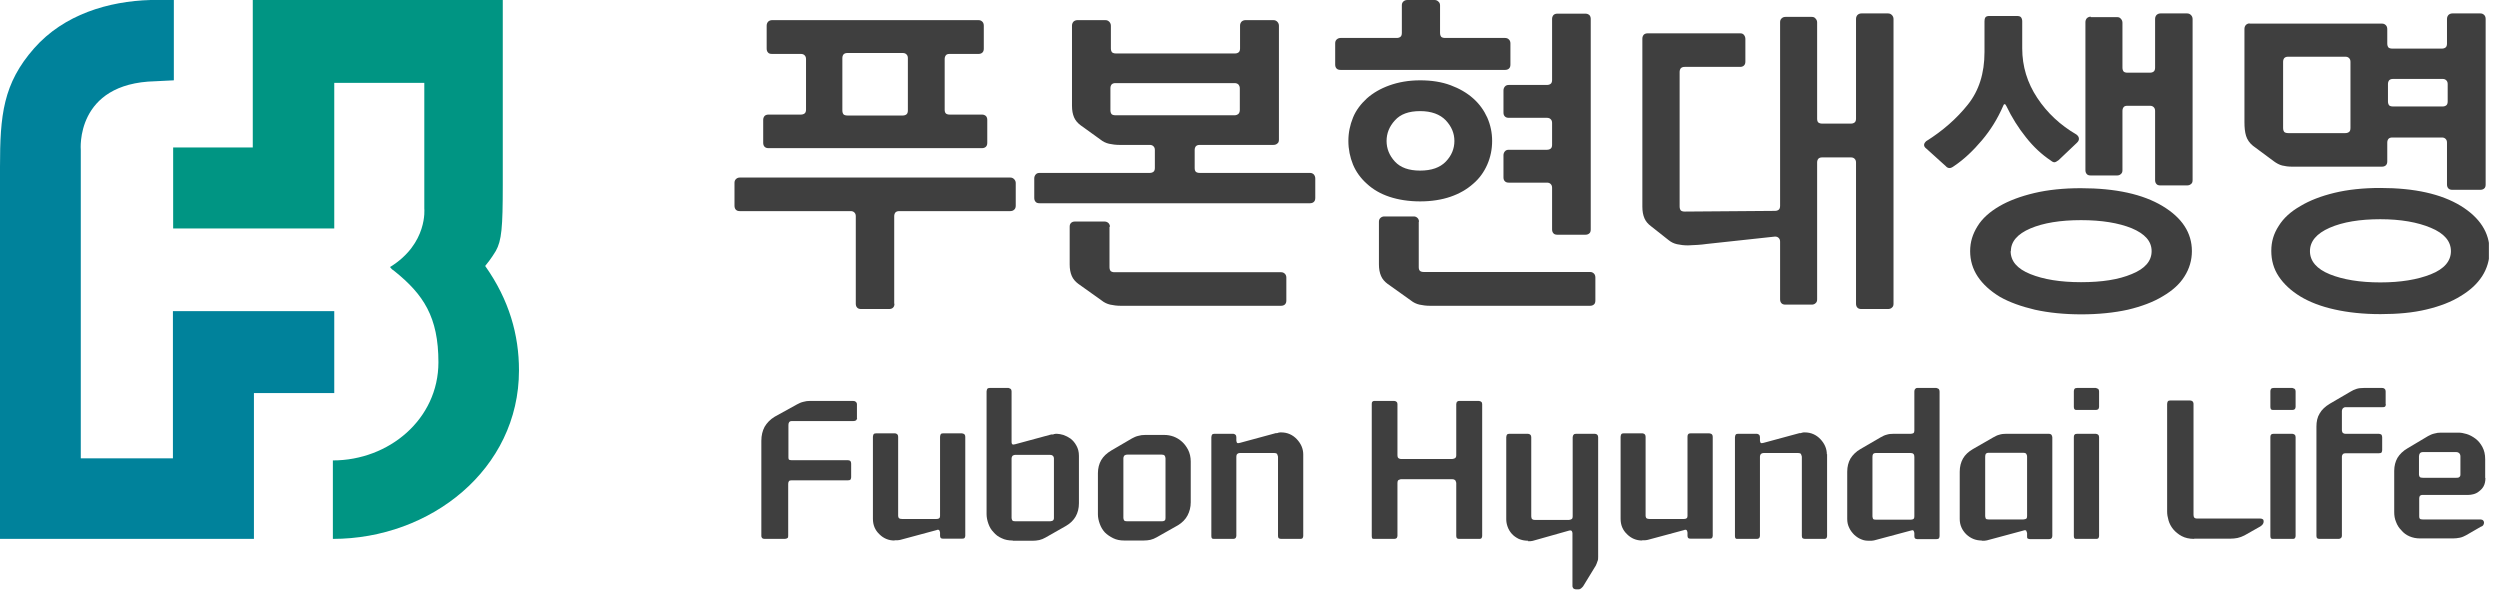 <svg viewBox="0 0 108 26" fill="none" xmlns="http://www.w3.org/2000/svg">
<g clip-path="url(#clip0_871_3141)">
<path d="M16.85 11.52C16.85 11.52 16.85 11.59 17.05 11.72C18.29 12.72 18.94 13.69 18.94 15.65C18.94 18.11 16.8 19.89 14.38 19.89V23.28C18.59 23.28 22.42 20.28 22.42 16C22.42 14.47 22 12.96 20.96 11.49C21.01 11.43 21.23 11.16 21.42 10.84C21.67 10.39 21.72 9.84 21.72 7.99V0H10.92V6.37H7.48V9.87H14.44V3.58H18.33V9.01C18.33 9.01 18.49 10.52 16.86 11.53" fill="#009583"></path>
<path d="M7.51 0H6.51C4.68 0.05 2.76 0.63 1.48 2.08C0.13 3.61 0 4.98 0 7.22V23.28H10.97V16.98H14.44V13.44H7.47V19.8H3.49V6.48C3.49 6.48 3.23 3.59 6.71 3.51L7.51 3.47V0Z" fill="#00829B"></path>
<path d="M38.64 13.12C38.64 13.2 38.62 13.25 38.58 13.29C38.54 13.33 38.48 13.35 38.41 13.35H37.2C37.12 13.35 37.07 13.33 37.03 13.29C36.99 13.25 36.97 13.19 36.97 13.12V9.34C36.97 9.27 36.95 9.22 36.91 9.18C36.87 9.14 36.82 9.12 36.75 9.12H31.96C31.88 9.12 31.83 9.1 31.79 9.06C31.75 9.02 31.73 8.96 31.73 8.88V7.9C31.73 7.83 31.75 7.78 31.79 7.74C31.83 7.7 31.88 7.67 31.96 7.67H43.64C43.71 7.67 43.76 7.69 43.81 7.74C43.85 7.78 43.88 7.84 43.88 7.9V8.88C43.88 8.96 43.86 9.02 43.81 9.06C43.77 9.1 43.71 9.12 43.64 9.12H38.85C38.77 9.12 38.72 9.14 38.68 9.18C38.65 9.22 38.63 9.27 38.63 9.34V13.12H38.64ZM33.2 6.4C33.12 6.4 33.07 6.38 33.03 6.34C32.99 6.3 32.97 6.24 32.97 6.17V5.18C32.97 5.11 32.99 5.06 33.03 5.01C33.07 4.97 33.13 4.95 33.2 4.95H34.6C34.67 4.95 34.72 4.93 34.76 4.9C34.8 4.87 34.82 4.81 34.82 4.74V2.55C34.82 2.48 34.8 2.43 34.76 2.39C34.72 2.35 34.67 2.33 34.6 2.33H33.35C33.27 2.33 33.21 2.31 33.18 2.27C33.14 2.23 33.12 2.17 33.12 2.1V1.11C33.12 1.04 33.14 0.99 33.18 0.94C33.22 0.9 33.28 0.87 33.35 0.87H42.27C42.34 0.87 42.39 0.89 42.44 0.94C42.48 0.98 42.5 1.04 42.5 1.11V2.1C42.5 2.18 42.48 2.23 42.44 2.27C42.4 2.31 42.34 2.33 42.27 2.33H41.02C40.94 2.33 40.89 2.35 40.86 2.39C40.83 2.43 40.81 2.48 40.81 2.55V4.74C40.81 4.82 40.83 4.87 40.86 4.9C40.89 4.93 40.95 4.95 41.02 4.95H42.42C42.49 4.95 42.54 4.97 42.59 5.01C42.63 5.05 42.65 5.11 42.65 5.18V6.17C42.65 6.25 42.63 6.3 42.59 6.34C42.55 6.38 42.49 6.4 42.42 6.4H33.21H33.2ZM36.61 4.99H39C39.07 4.99 39.12 4.97 39.16 4.94C39.2 4.91 39.22 4.85 39.22 4.77V2.51C39.22 2.44 39.2 2.39 39.16 2.35C39.12 2.31 39.07 2.29 39 2.29H36.61C36.53 2.29 36.48 2.31 36.44 2.35C36.41 2.39 36.39 2.44 36.39 2.51V4.77C36.39 4.85 36.41 4.9 36.44 4.94C36.47 4.97 36.53 4.99 36.61 4.99Z" fill="#3F3F3F"></path>
<path d="M51.83 6.26C51.75 6.26 51.7 6.28 51.66 6.32C51.63 6.36 51.61 6.41 51.61 6.48V7.26C51.61 7.34 51.63 7.39 51.66 7.42C51.69 7.45 51.75 7.47 51.83 7.47H56.59C56.66 7.47 56.71 7.49 56.76 7.54C56.8 7.59 56.82 7.65 56.82 7.71V8.55C56.82 8.63 56.8 8.68 56.76 8.72C56.72 8.76 56.66 8.78 56.59 8.78H44.91C44.83 8.78 44.77 8.76 44.74 8.72C44.7 8.68 44.68 8.62 44.68 8.55V7.71C44.68 7.64 44.7 7.59 44.74 7.54C44.78 7.49 44.84 7.47 44.91 7.47H49.67C49.74 7.47 49.79 7.45 49.83 7.42C49.87 7.39 49.89 7.33 49.89 7.26V6.48C49.89 6.41 49.87 6.36 49.83 6.32C49.79 6.28 49.74 6.26 49.67 6.26H48.36C48.2 6.26 48.05 6.24 47.91 6.21C47.78 6.18 47.65 6.12 47.54 6.03L46.68 5.41C46.56 5.32 46.46 5.21 46.4 5.07C46.34 4.93 46.31 4.77 46.31 4.57V1.11C46.31 1.04 46.33 0.99 46.37 0.94C46.41 0.9 46.47 0.87 46.54 0.87H47.75C47.82 0.87 47.87 0.89 47.92 0.94C47.96 0.98 47.99 1.04 47.99 1.11V2.09C47.99 2.17 48.01 2.22 48.04 2.26C48.08 2.29 48.13 2.31 48.21 2.31H53.35C53.42 2.31 53.47 2.29 53.51 2.26C53.55 2.23 53.57 2.17 53.57 2.09V1.11C53.57 1.04 53.59 0.99 53.63 0.94C53.67 0.9 53.73 0.87 53.8 0.87H55.01C55.08 0.87 55.13 0.89 55.18 0.94C55.22 0.98 55.25 1.04 55.25 1.11V6.03C55.25 6.11 55.23 6.17 55.18 6.2C55.14 6.24 55.08 6.26 55.01 6.26H51.86H51.83ZM47.93 9.8V11.54C47.93 11.62 47.95 11.67 47.98 11.71C48.02 11.74 48.07 11.76 48.14 11.76H55.34C55.41 11.76 55.46 11.78 55.51 11.83C55.55 11.87 55.57 11.93 55.57 11.99V12.98C55.57 13.06 55.55 13.11 55.51 13.15C55.47 13.19 55.41 13.21 55.34 13.21H48.41C48.25 13.21 48.1 13.19 47.96 13.16C47.83 13.13 47.7 13.07 47.59 12.98L46.58 12.26C46.46 12.17 46.36 12.06 46.3 11.92C46.24 11.78 46.21 11.62 46.21 11.42V9.79C46.21 9.72 46.23 9.67 46.27 9.63C46.31 9.59 46.37 9.57 46.44 9.57H47.71C47.78 9.57 47.83 9.59 47.88 9.63C47.92 9.67 47.95 9.73 47.95 9.79M53.56 4.74V3.82C53.56 3.75 53.54 3.7 53.5 3.65C53.46 3.61 53.4 3.59 53.33 3.59H48.19C48.11 3.59 48.06 3.61 48.02 3.65C47.99 3.69 47.97 3.74 47.97 3.81V4.76C47.97 4.84 47.99 4.89 48.02 4.93C48.05 4.96 48.11 4.98 48.19 4.98H53.33C53.4 4.98 53.45 4.96 53.5 4.92C53.54 4.88 53.56 4.82 53.56 4.75" fill="#3F3F3F"></path>
<path d="M65.02 3.02H57.91C57.83 3.02 57.78 3 57.74 2.96C57.7 2.92 57.68 2.86 57.68 2.79V1.87C57.68 1.8 57.7 1.75 57.74 1.71C57.78 1.67 57.84 1.64 57.91 1.64H60.34C60.41 1.64 60.46 1.62 60.5 1.59C60.54 1.56 60.56 1.5 60.56 1.42V0.23C60.56 0.16 60.58 0.11 60.62 0.07C60.66 0.03 60.72 0 60.79 0H61.97C62.04 0 62.09 0.02 62.14 0.07C62.19 0.11 62.21 0.17 62.21 0.23V1.42C62.21 1.5 62.23 1.55 62.26 1.59C62.29 1.62 62.35 1.64 62.43 1.64H65.02C65.09 1.64 65.14 1.66 65.19 1.71C65.23 1.75 65.25 1.81 65.25 1.87V2.79C65.25 2.87 65.23 2.92 65.19 2.96C65.15 3 65.09 3.02 65.02 3.02ZM64.46 6.09C64.46 6.45 64.39 6.79 64.25 7.11C64.11 7.43 63.91 7.71 63.64 7.94C63.37 8.18 63.04 8.37 62.66 8.5C62.28 8.63 61.84 8.7 61.35 8.7C60.86 8.7 60.41 8.63 60.02 8.5C59.63 8.37 59.31 8.18 59.05 7.94C58.78 7.7 58.58 7.42 58.45 7.11C58.32 6.79 58.25 6.45 58.25 6.09C58.25 5.73 58.32 5.4 58.45 5.08C58.58 4.76 58.79 4.49 59.05 4.25C59.31 4.02 59.63 3.83 60.02 3.69C60.41 3.55 60.85 3.47 61.35 3.47C61.85 3.47 62.28 3.54 62.66 3.68C63.04 3.82 63.37 4.01 63.64 4.25C63.91 4.49 64.11 4.77 64.25 5.08C64.39 5.4 64.46 5.73 64.46 6.09ZM61.29 9.58V11.54C61.29 11.62 61.31 11.67 61.34 11.7C61.37 11.73 61.43 11.75 61.51 11.75H68.69C68.76 11.75 68.81 11.77 68.86 11.82C68.9 11.86 68.92 11.92 68.92 11.99V12.98C68.92 13.06 68.9 13.12 68.86 13.15C68.82 13.19 68.76 13.21 68.69 13.21H61.77C61.61 13.21 61.46 13.19 61.32 13.16C61.19 13.13 61.06 13.07 60.95 12.98L59.94 12.26C59.82 12.17 59.72 12.06 59.66 11.92C59.6 11.78 59.57 11.62 59.57 11.42V9.58C59.57 9.51 59.59 9.46 59.63 9.42C59.67 9.38 59.73 9.35 59.8 9.35H61.07C61.14 9.35 61.19 9.37 61.24 9.42C61.28 9.46 61.3 9.52 61.3 9.58M62.83 6.09C62.83 5.76 62.71 5.47 62.46 5.2C62.21 4.94 61.84 4.8 61.35 4.8C60.86 4.8 60.5 4.93 60.26 5.2C60.02 5.46 59.9 5.76 59.9 6.09C59.9 6.42 60.02 6.72 60.26 6.98C60.5 7.24 60.86 7.37 61.35 7.37C61.84 7.37 62.21 7.24 62.46 6.98C62.71 6.72 62.83 6.42 62.83 6.09ZM67.28 0.59H68.49C68.56 0.59 68.61 0.61 68.66 0.65C68.7 0.69 68.72 0.75 68.72 0.82V9.91C68.72 9.99 68.7 10.05 68.66 10.08C68.62 10.12 68.56 10.14 68.49 10.14H67.28C67.2 10.14 67.14 10.12 67.11 10.08C67.07 10.04 67.05 9.98 67.05 9.91V8.11C67.05 8.04 67.03 7.99 66.99 7.95C66.95 7.91 66.9 7.89 66.83 7.89H65.18C65.1 7.89 65.05 7.87 65.01 7.83C64.97 7.79 64.95 7.74 64.95 7.66V6.71C64.95 6.64 64.97 6.59 65.01 6.54C65.05 6.49 65.11 6.47 65.18 6.47H66.83C66.9 6.47 66.95 6.45 66.99 6.42C67.03 6.39 67.05 6.33 67.05 6.26V5.31C67.05 5.24 67.03 5.19 66.99 5.15C66.95 5.11 66.9 5.09 66.83 5.09H65.18C65.1 5.09 65.05 5.07 65.01 5.03C64.97 4.99 64.95 4.94 64.95 4.86V3.91C64.95 3.84 64.97 3.79 65.01 3.74C65.05 3.69 65.11 3.67 65.18 3.67H66.83C66.9 3.67 66.95 3.65 66.99 3.62C67.03 3.59 67.05 3.53 67.05 3.46V0.82C67.05 0.75 67.07 0.7 67.11 0.65C67.15 0.61 67.21 0.59 67.28 0.59Z" fill="#3F3F3F"></path>
<path d="M75.18 1.44C75.25 1.44 75.3 1.46 75.34 1.51C75.38 1.56 75.4 1.62 75.4 1.68V2.66C75.4 2.74 75.38 2.79 75.34 2.83C75.3 2.87 75.24 2.89 75.18 2.89H72.78C72.7 2.89 72.65 2.91 72.61 2.95C72.58 2.99 72.56 3.04 72.56 3.11V8.92C72.56 9 72.58 9.05 72.61 9.09C72.64 9.12 72.7 9.14 72.78 9.14L76.68 9.11C76.75 9.11 76.8 9.09 76.84 9.06C76.88 9.03 76.9 8.97 76.9 8.89V0.96C76.9 0.89 76.92 0.84 76.96 0.8C77 0.76 77.05 0.73 77.13 0.73H78.27C78.34 0.73 78.39 0.75 78.43 0.8C78.47 0.84 78.5 0.9 78.5 0.96V5.13C78.5 5.21 78.52 5.26 78.55 5.29C78.59 5.32 78.64 5.34 78.72 5.34H79.96C80.03 5.34 80.08 5.32 80.12 5.29C80.16 5.26 80.18 5.2 80.18 5.13V0.82C80.18 0.75 80.2 0.7 80.24 0.65C80.28 0.61 80.34 0.58 80.41 0.58H81.56C81.63 0.58 81.68 0.6 81.73 0.65C81.77 0.69 81.8 0.75 81.8 0.82V13.12C81.8 13.2 81.78 13.25 81.73 13.29C81.69 13.33 81.63 13.35 81.56 13.35H80.41C80.33 13.35 80.28 13.33 80.24 13.29C80.2 13.25 80.18 13.19 80.18 13.12V7.02C80.18 6.95 80.16 6.9 80.12 6.86C80.08 6.82 80.03 6.8 79.96 6.8H78.72C78.64 6.8 78.59 6.82 78.55 6.86C78.52 6.9 78.5 6.95 78.5 7.02V12.93C78.5 13.01 78.48 13.06 78.43 13.1C78.39 13.14 78.33 13.16 78.27 13.16H77.13C77.05 13.16 77 13.14 76.96 13.1C76.92 13.06 76.9 13 76.9 12.93V10.44C76.9 10.37 76.88 10.32 76.84 10.28C76.8 10.24 76.75 10.22 76.68 10.22L73.72 10.54C73.6 10.56 73.46 10.57 73.33 10.58C73.19 10.58 73.06 10.6 72.93 10.6H72.9C72.74 10.6 72.59 10.58 72.45 10.55C72.31 10.52 72.19 10.46 72.08 10.37L71.32 9.77C71.2 9.68 71.1 9.57 71.04 9.43C70.98 9.29 70.95 9.13 70.95 8.93V1.67C70.95 1.6 70.97 1.55 71.01 1.5C71.05 1.46 71.11 1.44 71.18 1.44H75.19H75.18Z" fill="#3F3F3F"></path>
<path d="M85.94 0.69H87.13C87.22 0.69 87.28 0.71 87.31 0.75C87.34 0.79 87.36 0.85 87.36 0.92V2.09C87.36 2.87 87.58 3.58 88.01 4.23C88.44 4.88 89.01 5.41 89.7 5.81C89.78 5.87 89.81 5.93 89.81 6C89.81 6.07 89.77 6.12 89.72 6.17L88.93 6.92C88.85 6.98 88.79 7.01 88.75 7.01C88.71 7.01 88.66 6.99 88.6 6.94C88.21 6.68 87.85 6.35 87.52 5.93C87.19 5.52 86.91 5.07 86.68 4.59C86.65 4.53 86.63 4.5 86.6 4.5C86.57 4.5 86.55 4.53 86.53 4.59C86.3 5.12 86 5.61 85.62 6.06C85.24 6.51 84.84 6.89 84.42 7.17C84.34 7.23 84.28 7.26 84.22 7.26C84.17 7.26 84.11 7.24 84.06 7.18L83.23 6.43C83.15 6.37 83.12 6.32 83.12 6.26C83.12 6.2 83.16 6.15 83.21 6.1C83.93 5.65 84.53 5.12 85.01 4.52C85.49 3.92 85.73 3.17 85.73 2.25V0.92C85.73 0.85 85.74 0.8 85.77 0.75C85.8 0.71 85.86 0.69 85.94 0.69ZM89.92 13.58C89.17 13.58 88.5 13.51 87.91 13.38C87.32 13.24 86.81 13.06 86.39 12.82C85.98 12.57 85.66 12.28 85.44 11.95C85.22 11.62 85.11 11.25 85.11 10.85C85.11 10.45 85.22 10.11 85.43 9.77C85.64 9.43 85.96 9.15 86.37 8.91C86.78 8.67 87.29 8.48 87.88 8.34C88.47 8.2 89.15 8.13 89.89 8.13C91.4 8.13 92.57 8.39 93.42 8.9C94.27 9.41 94.69 10.06 94.69 10.85C94.69 11.24 94.58 11.61 94.37 11.94C94.16 12.28 93.84 12.56 93.43 12.8C93.02 13.05 92.51 13.24 91.92 13.38C91.33 13.51 90.65 13.58 89.91 13.58M86.86 10.85C86.86 11.28 87.14 11.61 87.71 11.84C88.28 12.07 89 12.19 89.9 12.19C90.8 12.19 91.52 12.08 92.09 11.84C92.66 11.61 92.95 11.28 92.95 10.85C92.95 10.42 92.66 10.1 92.09 9.86C91.52 9.63 90.79 9.51 89.9 9.51C89.01 9.51 88.27 9.63 87.71 9.87C87.15 10.11 86.87 10.44 86.87 10.85M90.32 0.74H91.46C91.53 0.74 91.58 0.76 91.62 0.81C91.66 0.85 91.69 0.91 91.69 0.98V2.92C91.69 3 91.71 3.05 91.74 3.09C91.77 3.12 91.83 3.14 91.9 3.14H92.88C92.95 3.14 93 3.12 93.04 3.09C93.08 3.06 93.1 3 93.1 2.92V0.82C93.1 0.75 93.12 0.7 93.16 0.65C93.2 0.61 93.26 0.58 93.33 0.58H94.48C94.55 0.58 94.6 0.6 94.65 0.65C94.69 0.69 94.72 0.75 94.72 0.82V7.78C94.72 7.86 94.7 7.92 94.65 7.95C94.61 7.99 94.55 8.01 94.48 8.01H93.33C93.25 8.01 93.19 7.99 93.16 7.95C93.12 7.91 93.1 7.85 93.1 7.78V4.79C93.1 4.72 93.08 4.67 93.04 4.63C93 4.59 92.95 4.57 92.88 4.57H91.9C91.82 4.57 91.77 4.59 91.74 4.63C91.71 4.67 91.69 4.72 91.69 4.79V7.35C91.69 7.43 91.67 7.48 91.62 7.52C91.58 7.56 91.52 7.58 91.46 7.58H90.32C90.24 7.58 90.18 7.56 90.15 7.52C90.11 7.48 90.09 7.42 90.09 7.35V0.96C90.09 0.89 90.11 0.84 90.15 0.79C90.19 0.75 90.25 0.72 90.32 0.72" fill="#3F3F3F"></path>
<path d="M97.17 1.02H102.9C102.97 1.02 103.02 1.04 103.07 1.09C103.11 1.13 103.13 1.19 103.13 1.26V1.88C103.13 1.96 103.15 2.01 103.18 2.05C103.21 2.08 103.27 2.1 103.35 2.1H105.49C105.56 2.1 105.61 2.08 105.65 2.05C105.69 2.02 105.71 1.96 105.71 1.88V0.82C105.71 0.75 105.73 0.7 105.77 0.65C105.81 0.61 105.87 0.58 105.94 0.58H107.15C107.22 0.58 107.27 0.6 107.32 0.65C107.36 0.69 107.38 0.75 107.38 0.82V7.97C107.38 8.05 107.36 8.11 107.32 8.14C107.28 8.18 107.22 8.2 107.15 8.2H105.94C105.86 8.2 105.81 8.18 105.77 8.14C105.73 8.1 105.71 8.04 105.71 7.97V6.16C105.71 6.09 105.69 6.04 105.65 6C105.61 5.96 105.56 5.94 105.49 5.94H103.35C103.27 5.94 103.22 5.96 103.18 6C103.15 6.04 103.13 6.09 103.13 6.16V6.97C103.13 7.05 103.11 7.1 103.07 7.14C103.03 7.18 102.97 7.2 102.9 7.2H99.02C98.86 7.2 98.71 7.18 98.59 7.15C98.47 7.12 98.34 7.05 98.22 6.96L97.33 6.3C97.18 6.18 97.08 6.03 97.03 5.87C96.98 5.71 96.96 5.51 96.96 5.27V1.25C96.96 1.18 96.98 1.13 97.02 1.08C97.06 1.04 97.12 1.01 97.19 1.01M102.83 13.57C102.1 13.57 101.44 13.5 100.86 13.37C100.27 13.24 99.78 13.05 99.38 12.81C98.97 12.56 98.66 12.27 98.44 11.94C98.22 11.61 98.12 11.24 98.12 10.84C98.12 10.44 98.22 10.1 98.44 9.76C98.65 9.42 98.96 9.14 99.38 8.9C99.78 8.66 100.27 8.47 100.85 8.33C101.43 8.19 102.09 8.12 102.83 8.12C104.31 8.12 105.46 8.38 106.3 8.89C107.13 9.4 107.55 10.05 107.55 10.84C107.55 11.23 107.44 11.6 107.23 11.93C107.01 12.27 106.7 12.55 106.3 12.79C105.9 13.04 105.41 13.23 104.82 13.37C104.24 13.51 103.58 13.57 102.84 13.57M98.85 2.45C98.77 2.45 98.72 2.47 98.68 2.51C98.65 2.55 98.63 2.6 98.63 2.67V5.53C98.63 5.61 98.65 5.66 98.68 5.7C98.71 5.73 98.77 5.75 98.85 5.75H101.32C101.39 5.75 101.44 5.73 101.48 5.7C101.52 5.67 101.54 5.61 101.54 5.53V2.67C101.54 2.6 101.52 2.55 101.48 2.51C101.44 2.47 101.39 2.45 101.32 2.45H98.85ZM99.79 10.85C99.79 11.28 100.08 11.62 100.65 11.85C101.22 12.08 101.95 12.2 102.83 12.2C103.71 12.2 104.43 12.08 105.01 11.85C105.59 11.62 105.88 11.28 105.88 10.85C105.88 10.42 105.59 10.08 105.01 9.84C104.44 9.6 103.71 9.47 102.83 9.47C101.95 9.47 101.21 9.59 100.64 9.84C100.07 10.09 99.79 10.43 99.79 10.85ZM103.16 3.63V4.38C103.16 4.46 103.18 4.51 103.21 4.55C103.24 4.58 103.3 4.6 103.38 4.6H105.52C105.59 4.6 105.64 4.58 105.68 4.55C105.72 4.52 105.74 4.46 105.74 4.38V3.63C105.74 3.56 105.72 3.51 105.68 3.47C105.64 3.43 105.59 3.41 105.52 3.41H103.38C103.3 3.41 103.25 3.43 103.21 3.47C103.18 3.51 103.16 3.56 103.16 3.63Z" fill="#3F3F3F"></path>
<path d="M37.03 18.06C37.03 18.06 37.01 18.14 36.98 18.16C36.95 18.18 36.91 18.19 36.86 18.19H34.2C34.15 18.19 34.11 18.21 34.09 18.24C34.07 18.27 34.06 18.31 34.06 18.36V19.75C34.06 19.75 34.06 19.83 34.08 19.85C34.1 19.87 34.14 19.88 34.19 19.88H36.63C36.63 19.88 36.72 19.89 36.74 19.92C36.76 19.95 36.77 19.99 36.77 20.03V20.62C36.77 20.62 36.76 20.7 36.74 20.72C36.72 20.74 36.68 20.75 36.63 20.75H34.19C34.14 20.75 34.1 20.76 34.08 20.79C34.06 20.82 34.05 20.86 34.05 20.91V23.14C34.05 23.19 34.05 23.23 34.01 23.25C33.98 23.27 33.94 23.28 33.89 23.28H33.04C33.04 23.28 32.96 23.28 32.93 23.25C32.91 23.23 32.89 23.2 32.89 23.15V19.04C32.89 18.81 32.94 18.61 33.03 18.44C33.13 18.27 33.27 18.12 33.47 18L34.43 17.47C34.52 17.42 34.61 17.38 34.7 17.36C34.8 17.33 34.89 17.32 34.99 17.32H36.85C36.9 17.32 36.94 17.33 36.97 17.36C37 17.38 37.02 17.42 37.02 17.47V18.06H37.03Z" fill="#3F3F3F"></path>
<path d="M38.64 23.35C38.39 23.35 38.17 23.26 37.99 23.08C37.8 22.9 37.71 22.68 37.71 22.41V18.87C37.71 18.87 37.72 18.78 37.74 18.76C37.76 18.73 37.8 18.72 37.85 18.72H38.67C38.67 18.72 38.73 18.73 38.76 18.76C38.79 18.79 38.8 18.83 38.8 18.87V22.29C38.8 22.29 38.81 22.37 38.84 22.39C38.87 22.41 38.91 22.42 38.97 22.42H40.45C40.45 22.42 40.54 22.42 40.57 22.39C40.6 22.37 40.61 22.33 40.61 22.29V18.87C40.61 18.87 40.62 18.78 40.64 18.76C40.66 18.73 40.69 18.72 40.74 18.72H41.55C41.55 18.72 41.63 18.73 41.66 18.76C41.69 18.79 41.7 18.83 41.7 18.87V23.15C41.7 23.15 41.69 23.23 41.66 23.25C41.63 23.27 41.6 23.27 41.55 23.27H40.74C40.74 23.27 40.66 23.27 40.64 23.24C40.62 23.22 40.61 23.19 40.61 23.14V23.01C40.61 23.01 40.6 22.93 40.57 22.9C40.54 22.88 40.5 22.88 40.46 22.9L38.9 23.32C38.9 23.32 38.81 23.34 38.77 23.34H38.65L38.64 23.35Z" fill="#3F3F3F"></path>
<path d="M43.75 23.35C43.57 23.35 43.41 23.32 43.27 23.25C43.13 23.19 43.01 23.1 42.92 22.99C42.82 22.89 42.75 22.77 42.7 22.63C42.65 22.49 42.62 22.35 42.62 22.21V16.91C42.62 16.91 42.63 16.83 42.65 16.8C42.67 16.77 42.71 16.76 42.75 16.76H43.57C43.57 16.76 43.63 16.78 43.66 16.8C43.69 16.83 43.7 16.87 43.7 16.91V19.09C43.7 19.09 43.7 19.17 43.73 19.19C43.75 19.21 43.8 19.21 43.86 19.19L45.41 18.77C45.41 18.77 45.45 18.77 45.48 18.77C45.5 18.77 45.52 18.76 45.54 18.75C45.56 18.75 45.58 18.75 45.6 18.74C45.62 18.74 45.64 18.74 45.66 18.74C45.74 18.74 45.83 18.76 45.94 18.79C46.05 18.83 46.15 18.88 46.25 18.95C46.35 19.03 46.43 19.12 46.5 19.25C46.57 19.37 46.61 19.52 46.61 19.69V21.74C46.61 21.96 46.56 22.15 46.47 22.31C46.38 22.47 46.24 22.61 46.05 22.72L45.17 23.22C45.08 23.27 44.99 23.31 44.9 23.33C44.8 23.35 44.71 23.36 44.62 23.36H43.75V23.35ZM45.53 22.38V19.81C45.53 19.76 45.51 19.71 45.48 19.69C45.45 19.66 45.41 19.65 45.36 19.65H43.87C43.81 19.65 43.77 19.67 43.74 19.69C43.72 19.72 43.7 19.76 43.7 19.81V22.38C43.7 22.38 43.71 22.46 43.74 22.49C43.76 22.51 43.81 22.52 43.87 22.52H45.36C45.36 22.52 45.45 22.51 45.48 22.49C45.51 22.47 45.53 22.43 45.53 22.38Z" fill="#3F3F3F"></path>
<path d="M48.56 23.35C48.39 23.35 48.23 23.32 48.09 23.25C47.95 23.18 47.83 23.1 47.73 23C47.63 22.89 47.56 22.77 47.51 22.63C47.46 22.49 47.43 22.36 47.43 22.22V20.44C47.43 20.23 47.48 20.04 47.57 19.88C47.67 19.71 47.81 19.58 48.01 19.46L48.9 18.94C48.99 18.89 49.08 18.85 49.17 18.83C49.27 18.8 49.36 18.79 49.46 18.79H50.31C50.43 18.79 50.56 18.81 50.7 18.86C50.83 18.91 50.95 18.98 51.06 19.08C51.17 19.18 51.26 19.3 51.33 19.44C51.4 19.58 51.44 19.75 51.44 19.94V21.7C51.44 21.91 51.39 22.1 51.3 22.27C51.21 22.44 51.07 22.58 50.89 22.69L49.97 23.21C49.88 23.26 49.79 23.3 49.7 23.32C49.61 23.34 49.51 23.35 49.41 23.35H48.56ZM50.35 22.38V19.8C50.35 19.8 50.34 19.71 50.31 19.68C50.28 19.65 50.24 19.64 50.19 19.64H48.7C48.64 19.64 48.6 19.66 48.57 19.68C48.55 19.71 48.53 19.75 48.53 19.8V22.38C48.53 22.38 48.54 22.46 48.57 22.49C48.59 22.51 48.64 22.52 48.7 22.52H50.19C50.24 22.52 50.28 22.51 50.31 22.49C50.34 22.47 50.35 22.43 50.35 22.38Z" fill="#3F3F3F"></path>
<path d="M56.3 19.61V23.16C56.3 23.16 56.29 23.24 56.26 23.26C56.23 23.28 56.2 23.28 56.15 23.28H55.34C55.34 23.28 55.26 23.27 55.24 23.25C55.22 23.23 55.21 23.2 55.21 23.15V19.73C55.21 19.73 55.19 19.64 55.17 19.61C55.14 19.58 55.1 19.57 55.05 19.57H53.57C53.51 19.57 53.47 19.59 53.45 19.61C53.42 19.64 53.41 19.68 53.41 19.73V23.15C53.41 23.15 53.4 23.23 53.37 23.25C53.34 23.27 53.32 23.28 53.28 23.28H52.46C52.46 23.28 52.38 23.28 52.36 23.26C52.34 23.24 52.33 23.21 52.33 23.16V18.89C52.33 18.89 52.34 18.8 52.36 18.78C52.38 18.75 52.42 18.74 52.46 18.74H53.28C53.28 18.74 53.34 18.75 53.37 18.78C53.4 18.81 53.41 18.84 53.41 18.89V19.03C53.41 19.03 53.42 19.11 53.44 19.13C53.46 19.15 53.51 19.15 53.57 19.13L55.12 18.71C55.12 18.71 55.15 18.71 55.17 18.71C55.19 18.71 55.21 18.7 55.23 18.69C55.25 18.69 55.27 18.69 55.29 18.68C55.31 18.68 55.33 18.68 55.35 18.68C55.61 18.68 55.84 18.78 56.02 18.97C56.2 19.16 56.3 19.38 56.3 19.63" fill="#3F3F3F"></path>
<path d="M64.03 23.16C64.03 23.16 64.02 23.24 63.99 23.26C63.96 23.28 63.92 23.28 63.88 23.28H63.04C63.04 23.28 62.96 23.28 62.94 23.25C62.92 23.23 62.91 23.2 62.91 23.15V20.86C62.91 20.86 62.89 20.77 62.86 20.74C62.82 20.71 62.78 20.7 62.73 20.7H60.52C60.52 20.7 60.44 20.72 60.41 20.74C60.38 20.77 60.37 20.81 60.37 20.86V23.15C60.37 23.15 60.36 23.23 60.33 23.25C60.3 23.27 60.27 23.28 60.23 23.28H59.37C59.37 23.28 59.3 23.28 59.28 23.26C59.27 23.24 59.26 23.21 59.26 23.16V17.46C59.26 17.46 59.26 17.38 59.28 17.36C59.3 17.34 59.33 17.32 59.37 17.32H60.23C60.23 17.32 60.31 17.33 60.33 17.36C60.36 17.38 60.37 17.42 60.37 17.46V19.67C60.37 19.72 60.38 19.76 60.41 19.79C60.44 19.81 60.48 19.83 60.52 19.83H62.73C62.73 19.83 62.82 19.82 62.86 19.79C62.89 19.77 62.91 19.73 62.91 19.67V17.46C62.91 17.46 62.92 17.38 62.94 17.36C62.96 17.34 62.99 17.32 63.04 17.32H63.88C63.88 17.32 63.97 17.33 63.99 17.36C64.02 17.38 64.03 17.42 64.03 17.46V23.16Z" fill="#3F3F3F"></path>
<path d="M66.02 23.36C65.86 23.36 65.73 23.33 65.61 23.28C65.49 23.22 65.39 23.15 65.31 23.06C65.23 22.97 65.17 22.87 65.13 22.76C65.09 22.65 65.07 22.54 65.07 22.43V18.89C65.07 18.89 65.08 18.8 65.1 18.78C65.12 18.75 65.16 18.74 65.2 18.74H66.01C66.01 18.74 66.08 18.75 66.11 18.78C66.14 18.81 66.15 18.85 66.15 18.89V22.31C66.15 22.31 66.16 22.4 66.18 22.42C66.2 22.44 66.24 22.46 66.3 22.46H67.78C67.78 22.46 67.87 22.45 67.9 22.42C67.93 22.4 67.94 22.36 67.94 22.31V18.89C67.94 18.89 67.95 18.8 67.98 18.78C68 18.75 68.04 18.74 68.09 18.74H68.9C68.9 18.74 68.98 18.75 69 18.78C69.03 18.81 69.04 18.85 69.04 18.89V24.06C69.04 24.13 69.04 24.19 69.01 24.25C68.99 24.31 68.97 24.37 68.94 24.43L68.39 25.33C68.39 25.33 68.33 25.4 68.3 25.42C68.26 25.45 68.23 25.46 68.19 25.46H68.08C68.08 25.46 68 25.45 67.97 25.42C67.95 25.39 67.93 25.36 67.93 25.32V23.03C67.93 23.03 67.92 22.95 67.89 22.93C67.86 22.91 67.83 22.91 67.79 22.92L66.23 23.36C66.23 23.36 66.15 23.38 66.11 23.38H66L66.02 23.36Z" fill="#3F3F3F"></path>
<path d="M70.94 23.35C70.69 23.35 70.47 23.26 70.29 23.08C70.1 22.9 70.01 22.68 70.01 22.41V18.87C70.01 18.87 70.02 18.78 70.04 18.76C70.06 18.73 70.09 18.72 70.14 18.72H70.96C70.96 18.72 71.02 18.73 71.05 18.76C71.08 18.79 71.09 18.83 71.09 18.87V22.29C71.09 22.29 71.1 22.37 71.13 22.39C71.16 22.41 71.2 22.42 71.26 22.42H72.74C72.74 22.42 72.83 22.42 72.86 22.39C72.89 22.37 72.9 22.33 72.9 22.29V18.87C72.9 18.87 72.9 18.78 72.93 18.76C72.95 18.73 72.98 18.72 73.03 18.72H73.84C73.84 18.72 73.92 18.73 73.95 18.76C73.98 18.79 73.99 18.83 73.99 18.87V23.15C73.99 23.15 73.98 23.23 73.95 23.25C73.92 23.27 73.89 23.27 73.84 23.27H73.03C73.03 23.27 72.95 23.27 72.93 23.24C72.91 23.22 72.9 23.19 72.9 23.14V23.01C72.9 23.01 72.89 22.93 72.86 22.9C72.83 22.88 72.79 22.88 72.75 22.9L71.19 23.32C71.19 23.32 71.1 23.34 71.06 23.34H70.94V23.35Z" fill="#3F3F3F"></path>
<path d="M78.93 19.61V23.16C78.93 23.16 78.92 23.24 78.89 23.26C78.86 23.28 78.83 23.28 78.78 23.28H77.97C77.97 23.28 77.89 23.27 77.87 23.25C77.85 23.23 77.84 23.2 77.84 23.15V19.73C77.84 19.73 77.82 19.64 77.8 19.61C77.77 19.58 77.73 19.57 77.68 19.57H76.2C76.14 19.57 76.1 19.59 76.07 19.61C76.05 19.64 76.03 19.68 76.03 19.73V23.15C76.03 23.15 76.02 23.23 75.99 23.25C75.96 23.27 75.94 23.28 75.9 23.28H75.08C75.03 23.28 75 23.28 74.98 23.26C74.96 23.24 74.95 23.21 74.95 23.16V18.89C74.95 18.89 74.96 18.8 74.98 18.78C75 18.75 75.03 18.74 75.08 18.74H75.9C75.9 18.74 75.96 18.75 75.99 18.78C76.02 18.81 76.03 18.84 76.03 18.89V19.03C76.03 19.03 76.04 19.11 76.06 19.13C76.08 19.15 76.13 19.15 76.19 19.13L77.74 18.71C77.74 18.71 77.77 18.71 77.79 18.71C77.81 18.71 77.83 18.7 77.85 18.69C77.87 18.69 77.89 18.69 77.91 18.68C77.93 18.68 77.95 18.68 77.97 18.68C78.23 18.68 78.46 18.78 78.64 18.97C78.82 19.16 78.92 19.38 78.92 19.63" fill="#3F3F3F"></path>
<path d="M79.8 22.42V20.38C79.8 20.16 79.85 19.97 79.94 19.81C80.04 19.65 80.18 19.51 80.37 19.4L81.23 18.9C81.32 18.85 81.41 18.8 81.5 18.78C81.59 18.75 81.69 18.74 81.8 18.74H82.55C82.55 18.74 82.64 18.73 82.66 18.71C82.69 18.69 82.7 18.65 82.7 18.6V16.92C82.7 16.92 82.7 16.84 82.73 16.81C82.75 16.78 82.78 16.76 82.82 16.76H83.65C83.65 16.76 83.73 16.78 83.76 16.81C83.78 16.84 83.79 16.88 83.79 16.92V23.16C83.79 23.16 83.78 23.24 83.76 23.26C83.74 23.28 83.7 23.29 83.65 23.29H82.82C82.82 23.29 82.75 23.28 82.73 23.26C82.71 23.24 82.7 23.21 82.7 23.16V23.03C82.7 23.03 82.69 22.95 82.66 22.92C82.63 22.9 82.6 22.9 82.55 22.92L80.98 23.34C80.98 23.34 80.89 23.36 80.85 23.36H80.74C80.63 23.36 80.52 23.35 80.41 23.3C80.3 23.26 80.2 23.19 80.11 23.11C80.02 23.02 79.94 22.92 79.89 22.81C79.83 22.69 79.8 22.57 79.8 22.42ZM82.7 22.31V19.74C82.7 19.68 82.69 19.64 82.66 19.61C82.63 19.58 82.59 19.57 82.54 19.57H81.04C80.98 19.57 80.94 19.59 80.92 19.61C80.9 19.64 80.89 19.68 80.89 19.74V22.31C80.89 22.31 80.9 22.39 80.92 22.42C80.94 22.44 80.98 22.45 81.04 22.45H82.54C82.59 22.45 82.63 22.44 82.66 22.42C82.69 22.4 82.7 22.36 82.7 22.31Z" fill="#3F3F3F"></path>
<path d="M85.61 23.35C85.35 23.35 85.13 23.26 84.94 23.08C84.76 22.9 84.66 22.68 84.66 22.42V20.38C84.66 20.16 84.71 19.97 84.8 19.81C84.89 19.65 85.04 19.51 85.23 19.4L86.1 18.9C86.19 18.85 86.28 18.8 86.37 18.78C86.46 18.75 86.56 18.74 86.66 18.74H88.52C88.52 18.74 88.6 18.75 88.62 18.78C88.64 18.81 88.66 18.85 88.66 18.89V23.16C88.66 23.16 88.65 23.24 88.62 23.26C88.6 23.28 88.56 23.29 88.52 23.29H87.69C87.69 23.29 87.61 23.28 87.59 23.26C87.57 23.24 87.57 23.21 87.57 23.16V23.03C87.57 23.03 87.55 22.95 87.53 22.92C87.5 22.9 87.46 22.9 87.41 22.92L85.85 23.34C85.85 23.34 85.76 23.36 85.72 23.36H85.61V23.35ZM87.57 22.3V19.73C87.57 19.67 87.55 19.63 87.53 19.6C87.5 19.57 87.46 19.56 87.41 19.56H85.91C85.85 19.56 85.81 19.58 85.79 19.6C85.77 19.63 85.76 19.67 85.76 19.73V22.3C85.76 22.3 85.77 22.38 85.79 22.41C85.81 22.43 85.85 22.44 85.91 22.44H87.41C87.41 22.44 87.5 22.43 87.53 22.41C87.56 22.39 87.57 22.35 87.57 22.3Z" fill="#3F3F3F"></path>
<path d="M90.68 17.58C90.68 17.58 90.67 17.66 90.64 17.68C90.61 17.7 90.58 17.71 90.54 17.71H89.73C89.68 17.71 89.64 17.71 89.62 17.68C89.6 17.66 89.59 17.63 89.59 17.58V16.91C89.59 16.91 89.59 16.83 89.62 16.8C89.64 16.77 89.68 16.76 89.73 16.76H90.54C90.54 16.76 90.61 16.78 90.64 16.8C90.67 16.83 90.68 16.87 90.68 16.91V17.58ZM90.68 23.16C90.68 23.16 90.67 23.24 90.64 23.26C90.61 23.28 90.58 23.28 90.54 23.28H89.73C89.68 23.28 89.64 23.28 89.62 23.26C89.6 23.24 89.59 23.21 89.59 23.16V18.89C89.59 18.89 89.59 18.8 89.62 18.78C89.64 18.75 89.68 18.74 89.73 18.74H90.54C90.54 18.74 90.61 18.75 90.64 18.78C90.67 18.81 90.68 18.84 90.68 18.89V23.16Z" fill="#3F3F3F"></path>
<path d="M94.8 23.28C94.58 23.28 94.4 23.24 94.25 23.16C94.1 23.08 93.98 22.98 93.88 22.86C93.79 22.75 93.72 22.62 93.68 22.48C93.64 22.34 93.62 22.22 93.62 22.1V17.45C93.62 17.45 93.63 17.36 93.65 17.34C93.67 17.31 93.71 17.3 93.76 17.3H94.61C94.61 17.3 94.7 17.31 94.72 17.34C94.74 17.36 94.76 17.4 94.76 17.45V22.24C94.76 22.29 94.77 22.33 94.79 22.36C94.81 22.38 94.85 22.4 94.9 22.4H97.63C97.68 22.4 97.72 22.41 97.75 22.43C97.78 22.45 97.79 22.48 97.79 22.52C97.79 22.57 97.78 22.61 97.75 22.65C97.72 22.69 97.69 22.71 97.65 22.74L96.96 23.13C96.86 23.18 96.76 23.22 96.66 23.24C96.56 23.26 96.46 23.27 96.36 23.27H94.78L94.8 23.28Z" fill="#3F3F3F"></path>
<path d="M99.17 17.58C99.17 17.58 99.16 17.66 99.13 17.68C99.1 17.7 99.07 17.71 99.03 17.71H98.22C98.17 17.71 98.13 17.71 98.11 17.68C98.09 17.66 98.08 17.63 98.08 17.58V16.91C98.08 16.91 98.08 16.83 98.11 16.8C98.13 16.77 98.17 16.76 98.22 16.76H99.03C99.03 16.76 99.1 16.78 99.13 16.8C99.16 16.83 99.17 16.87 99.17 16.91V17.58ZM99.17 23.16C99.17 23.16 99.16 23.24 99.13 23.26C99.1 23.28 99.07 23.28 99.03 23.28H98.22C98.17 23.28 98.13 23.28 98.11 23.26C98.09 23.24 98.08 23.21 98.08 23.16V18.89C98.08 18.89 98.08 18.8 98.11 18.78C98.13 18.75 98.17 18.74 98.22 18.74H99.03C99.03 18.74 99.1 18.75 99.13 18.78C99.16 18.81 99.17 18.84 99.17 18.89V23.16Z" fill="#3F3F3F"></path>
<path d="M103.07 17.47C103.07 17.47 103.06 17.55 103.03 17.57C103 17.59 102.97 17.59 102.92 17.59H101.33C101.28 17.59 101.24 17.61 101.21 17.64C101.19 17.67 101.17 17.71 101.17 17.76V18.59C101.17 18.59 101.18 18.68 101.21 18.7C101.23 18.72 101.27 18.74 101.33 18.74H102.77C102.77 18.74 102.85 18.75 102.88 18.78C102.9 18.81 102.91 18.85 102.91 18.89V19.45C102.91 19.45 102.9 19.53 102.88 19.55C102.86 19.57 102.82 19.58 102.77 19.58H101.33C101.28 19.58 101.24 19.59 101.21 19.62C101.19 19.65 101.17 19.68 101.17 19.73V23.14C101.17 23.19 101.15 23.23 101.12 23.25C101.09 23.27 101.06 23.28 101.03 23.28H100.21C100.21 23.28 100.13 23.28 100.1 23.25C100.08 23.23 100.07 23.2 100.07 23.15V18.43C100.07 18.21 100.11 18.02 100.21 17.86C100.3 17.7 100.45 17.56 100.65 17.44L101.54 16.92C101.62 16.87 101.71 16.83 101.8 16.8C101.89 16.77 102 16.76 102.11 16.76H102.91C102.96 16.76 103 16.78 103.02 16.8C103.05 16.83 103.06 16.87 103.06 16.91V17.46L103.07 17.47Z" fill="#3F3F3F"></path>
<path d="M107.37 20.66C107.37 20.8 107.34 20.92 107.29 21.01C107.24 21.1 107.17 21.17 107.09 21.23C107.02 21.29 106.93 21.33 106.85 21.35C106.77 21.37 106.7 21.38 106.64 21.38H104.66C104.6 21.38 104.56 21.4 104.54 21.42C104.52 21.45 104.51 21.49 104.51 21.53V22.31C104.51 22.31 104.51 22.39 104.54 22.41C104.56 22.43 104.6 22.44 104.66 22.44H107.16C107.16 22.44 107.25 22.45 107.27 22.48C107.29 22.5 107.31 22.54 107.31 22.57C107.31 22.61 107.3 22.65 107.28 22.68C107.26 22.71 107.23 22.74 107.18 22.75L106.54 23.12C106.45 23.17 106.36 23.21 106.26 23.23C106.16 23.25 106.06 23.26 105.96 23.26H104.55C104.38 23.26 104.23 23.23 104.09 23.17C103.95 23.11 103.83 23.02 103.74 22.91C103.64 22.81 103.56 22.69 103.51 22.55C103.45 22.41 103.43 22.27 103.43 22.12V20.34C103.43 20.13 103.48 19.94 103.57 19.78C103.67 19.62 103.81 19.48 104 19.37L104.89 18.84C104.98 18.79 105.07 18.75 105.16 18.73C105.26 18.7 105.35 18.69 105.45 18.69H106.21C106.31 18.69 106.43 18.71 106.56 18.75C106.69 18.79 106.82 18.86 106.94 18.95C107.06 19.04 107.16 19.16 107.24 19.31C107.32 19.46 107.36 19.63 107.36 19.84V20.64L107.37 20.66ZM106.29 20.51V19.71C106.29 19.66 106.27 19.61 106.24 19.58C106.21 19.55 106.16 19.53 106.11 19.53H104.67C104.61 19.53 104.57 19.55 104.54 19.58C104.52 19.61 104.5 19.66 104.5 19.71V20.51C104.5 20.51 104.51 20.59 104.54 20.61C104.56 20.63 104.61 20.64 104.67 20.64H106.11C106.16 20.64 106.21 20.64 106.24 20.61C106.27 20.59 106.29 20.56 106.29 20.51Z" fill="#3F3F3F"></path>
</g>
<defs>
<clipPath id="clip0_871_3141">
<rect width="107.52" height="25.46" fill="white"></rect>
</clipPath>
</defs>
</svg>
